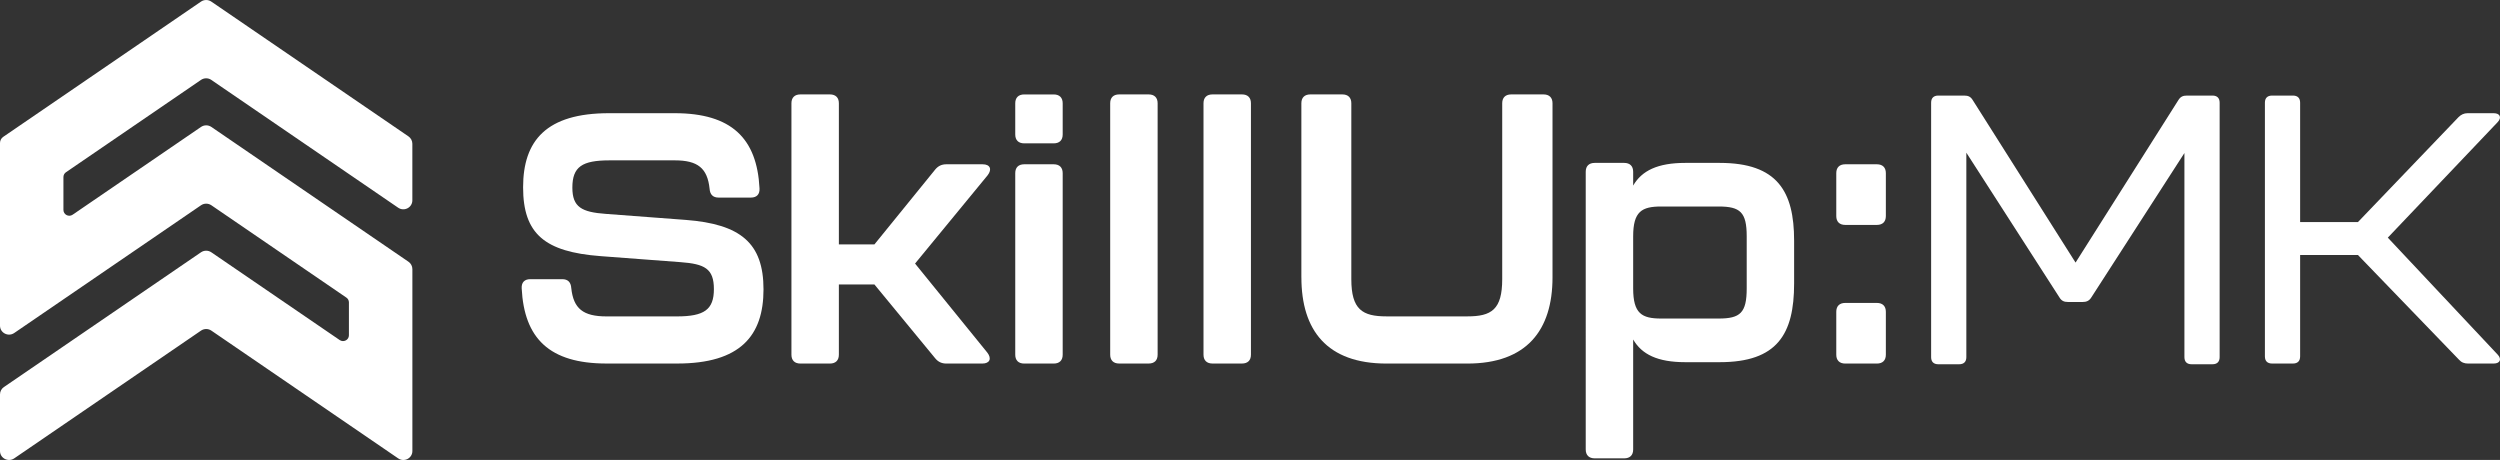 <?xml version="1.0" encoding="UTF-8"?>
<svg id="Layer_2" data-name="Layer 2" xmlns="http://www.w3.org/2000/svg" viewBox="0 0 795.74 146.4">
  <rect x="0" y="0" width="795.74" height="146.4" fill="#333333" stroke="none"/>
  <defs>
    <style>
      .cls-1 {
        fill: #fff;
      }
    </style>
  </defs>
  <g id="Layer_1-2" data-name="Layer 1">
    <g>
      <path class="cls-1" d="M67.26,25.44l59.47,40.67c1.91,1.31,4.52-.04,4.52-2.34v-18.02c0-.93-.46-1.81-1.24-2.34L67.26.51c-.99-.67-2.29-.67-3.28,0L1.04,43.55c-.65.44-1.04,1.18-1.04,1.96h0v58.15c0,2.29,2.61,3.64,4.52,2.34l59.47-40.67c.99-.67,2.29-.67,3.28,0l42.99,29.4c.5.34.8.91.8,1.52v10.47c0,1.49-1.69,2.36-2.93,1.52l-40.87-27.94c-.99-.67-2.29-.67-3.28,0L1.24,123.2c-.78.53-1.24,1.4-1.24,2.34v18.02c0,2.29,2.61,3.64,4.52,2.34l59.47-40.67c.99-.67,2.29-.67,3.28,0l59.47,40.67c1.91,1.31,4.52-.04,4.52-2.34v-57.91c0-.93-.46-1.81-1.24-2.34l-62.75-42.91c-.99-.67-2.29-.67-3.28,0l-40.87,27.94c-1.24.85-2.93-.03-2.93-1.52v-10.47c0-.61.3-1.17.8-1.52l42.99-29.4c.99-.67,2.29-.67,3.28,0Z"/>
      <g>
        <path class="cls-1" d="M166.05,91.79c-.11-1.92.92-2.93,2.74-2.93h10.18c1.83,0,2.74,1.02,2.86,2.82.69,6.55,3.77,9.03,11.21,9.03h22.41c8.69,0,11.78-2.14,11.78-8.69s-2.97-8.01-10.64-8.58l-25.5-1.92c-17.61-1.35-24.59-7-24.59-21.9s7.43-23.59,27.33-23.59h20.93c18.07,0,26.19,8.01,26.99,23.93.11,1.92-.92,2.93-2.74,2.93h-10.29c-1.83,0-2.74-1.02-2.86-2.82-.69-6.55-3.77-9.03-11.09-9.03h-20.7c-8.81,0-11.89,2.03-11.89,8.69,0,6.21,2.97,7.79,10.64,8.35l25.5,1.92c17.38,1.35,24.7,7.34,24.7,22.12s-7.43,23.59-27.45,23.59h-22.53c-18.18,0-26.19-8.01-26.99-23.93Z"/>
        <path class="cls-1" d="M251.91,112.9V32.87c0-1.81,1.03-2.82,2.86-2.82h9.38c1.83,0,2.86,1.02,2.86,2.82v44.92h11.32l19.33-23.81c.92-1.13,2.06-1.69,3.55-1.69h11.55c2.4,0,3.09,1.58,1.6,3.5l-23.1,28.1,22.99,28.33c1.49,1.92.8,3.5-1.6,3.5h-11.44c-1.49,0-2.63-.56-3.55-1.69l-19.33-23.48h-11.32v22.35c0,1.81-1.03,2.82-2.86,2.82h-9.38c-1.83,0-2.86-1.02-2.86-2.82Z"/>
        <path class="cls-1" d="M323.15,42.81v-9.93c0-1.81,1.03-2.82,2.86-2.82h9.38c1.83,0,2.86,1.02,2.86,2.82v9.93c0,1.81-1.03,2.82-2.86,2.82h-9.38c-1.83,0-2.86-1.02-2.86-2.82ZM323.15,112.9v-57.79c0-1.81,1.03-2.82,2.86-2.82h9.38c1.83,0,2.86,1.02,2.86,2.82v57.79c0,1.81-1.03,2.82-2.86,2.82h-9.38c-1.83,0-2.86-1.02-2.86-2.82Z"/>
        <path class="cls-1" d="M353.37,112.9V32.87c0-1.81,1.03-2.82,2.86-2.82h9.38c1.83,0,2.86,1.02,2.86,2.82v80.02c0,1.81-1.03,2.82-2.86,2.82h-9.38c-1.83,0-2.86-1.02-2.86-2.82Z"/>
        <path class="cls-1" d="M383.07,112.9V32.87c0-1.81,1.03-2.82,2.86-2.82h9.38c1.83,0,2.86,1.02,2.86,2.82v80.02c0,1.81-1.03,2.82-2.86,2.82h-9.38c-1.83,0-2.86-1.02-2.86-2.82Z"/>
        <path class="cls-1" d="M414.22,88.29v-55.42c0-1.81,1.03-2.82,2.86-2.82h10.18c1.83,0,2.86,1.02,2.86,2.82v55.98c0,9.71,3.54,11.85,11.21,11.85h25.73c7.66,0,11.09-2.14,11.09-11.85v-55.98c0-1.81,1.03-2.82,2.86-2.82h10.29c1.83,0,2.86,1.02,2.86,2.82v55.42c0,16.82-8.23,27.43-27.1,27.43h-25.73c-18.98,0-27.1-10.61-27.1-27.43Z"/>
        <path class="cls-1" d="M571.06,76.56v13.66c0,16.14-5.37,25.06-23.67,25.06h-10.98c-8.81,0-13.84-2.48-16.58-7.22v35.01c0,1.81-1.03,2.82-2.86,2.82h-9.38c-1.83,0-2.86-1.02-2.86-2.82V54.67c0-1.81,1.03-2.82,2.86-2.82h9.38c1.83,0,2.86,1.02,2.86,2.82v4.4c2.74-4.74,7.78-7.22,16.58-7.22h10.98c18.3,0,23.67,9.03,23.67,24.72ZM555.97,75.21c0-7.67-2.06-9.48-8.92-9.48h-18.3c-6.18,0-8.92,1.58-8.92,9.48v16.59c0,8.01,2.74,9.59,8.92,9.59h18.3c6.86,0,8.92-1.81,8.92-9.59v-16.59Z"/>
        <path class="cls-1" d="M584.48,68.77v-13.66c0-1.81,1.03-2.82,2.86-2.82h10.06c1.83,0,2.86,1.02,2.86,2.82v13.66c0,1.81-1.03,2.82-2.86,2.82h-10.06c-1.83,0-2.86-1.02-2.86-2.82ZM584.48,112.9v-13.66c0-1.81,1.03-2.82,2.86-2.82h10.06c1.83,0,2.86,1.02,2.86,2.82v13.66c0,1.81-1.03,2.82-2.86,2.82h-10.06c-1.83,0-2.86-1.02-2.86-2.82Z"/>
        <path class="cls-1" d="M614.67,113.68V32.68c0-1.47.8-2.26,2.29-2.26h8.23c1.26,0,2.06.34,2.74,1.47l32.71,51.69,32.71-51.69c.69-1.13,1.49-1.47,2.74-1.47h8.12c1.49,0,2.29.79,2.29,2.26v81c0,1.47-.8,2.26-2.29,2.26h-6.63c-1.49,0-2.29-.79-2.29-2.26V48.71l-29.62,45.94c-.69,1.13-1.6,1.47-2.74,1.47h-4.69c-1.26,0-2.06-.34-2.74-1.47l-29.62-46.05v65.08c0,1.47-.8,2.26-2.29,2.26h-6.63c-1.49,0-2.29-.79-2.29-2.26Z"/>
        <path class="cls-1" d="M720.91,113.46V32.68c0-1.47.8-2.26,2.29-2.26h6.63c1.49,0,2.29.79,2.29,2.26v38h18.41l32.02-33.41c.8-.79,1.72-1.24,2.86-1.24h8.35c1.94,0,2.63,1.35,1.26,2.82l-34.99,36.79,34.99,37.25c1.37,1.47.69,2.82-1.26,2.82h-8.23c-1.14,0-2.06-.34-2.86-1.24l-32.14-33.3h-18.41v32.28c0,1.47-.8,2.26-2.29,2.26h-6.63c-1.49,0-2.29-.79-2.29-2.26Z"/>
      </g>
    </g>
  </g>
</svg>